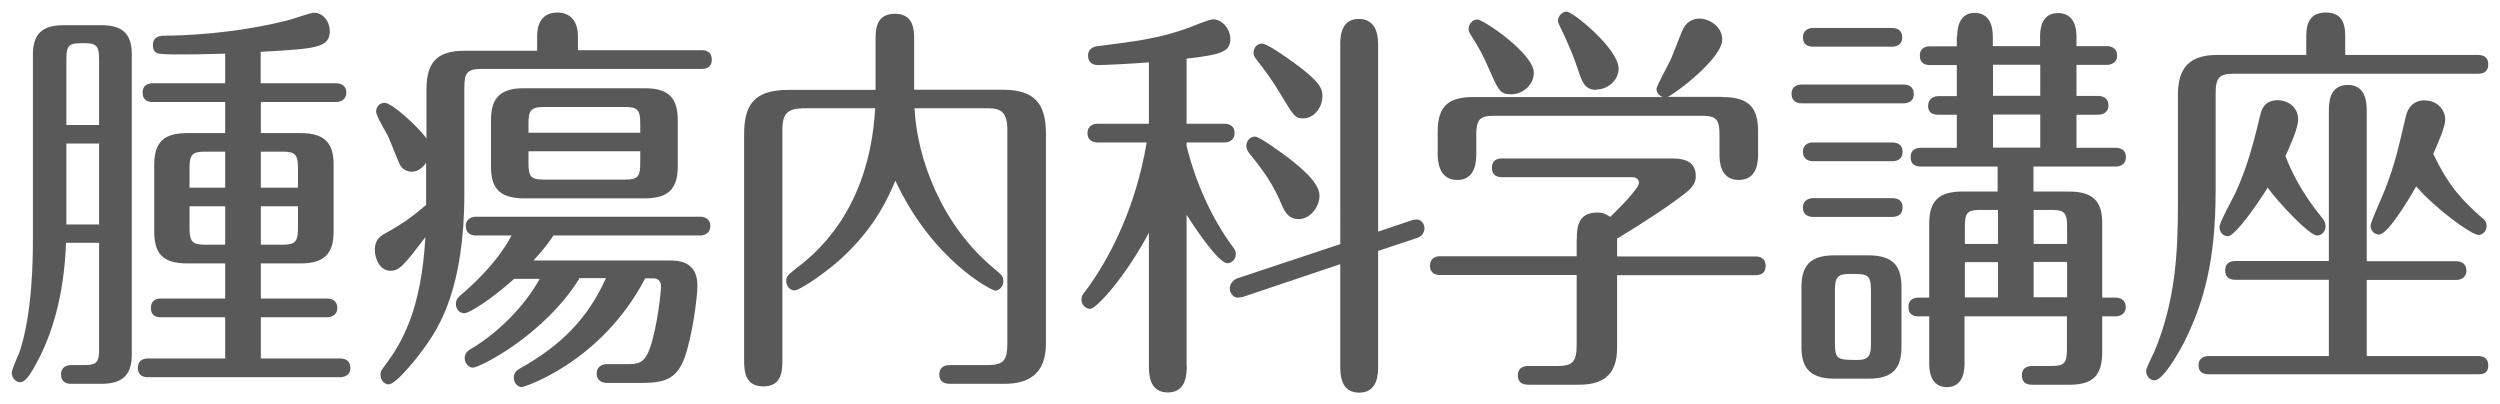 <?xml version="1.0" encoding="UTF-8"?><svg xmlns="http://www.w3.org/2000/svg" version="1.1" width="136px" height="22px" viewBox="0 0 136 22" preserveAspectRatio="none"><g fill="#595959"><path d="M3.59,13.22c-.1,2.86-.77,5.02-1.62,6.56-.24.44-.55,1.01-.87,1.01-.26,0-.46-.24-.46-.51,0-.2.36-.97.42-1.12.73-2.18.73-5.24.73-6.25V2.95c0-1.34.79-1.58,1.7-1.58h2c1.05,0,1.68.35,1.68,1.58v16.35c0,1.28-.71,1.58-1.68,1.58h-1.62c-.22,0-.55-.07-.55-.51s.36-.51.55-.51h.77c.65,0,.75-.22.75-.84v-5.81h-1.8ZM5.39,6.8v-3.59c0-.66-.12-.86-.75-.86-.81,0-1.03,0-1.03.86v3.59h1.78ZM5.39,12.21v-4.4h-1.78v4.4h1.78ZM14.19,4.53h4.1c.18,0,.55.07.55.51s-.4.51-.55.51h-4.1v1.69h2.16c1.47,0,1.8.7,1.8,1.74v3.61c0,1.25-.55,1.74-1.8,1.74h-2.16v1.91h3.61c.18,0,.55.07.55.51s-.4.51-.55.51h-3.61v2.24h4.32c.2,0,.55.07.55.51s-.38.51-.55.51h-10.46c-.18,0-.55-.04-.55-.51s.4-.51.55-.51h4.2v-2.24h-3.49c-.2,0-.55-.04-.55-.51s.38-.51.55-.51h3.49v-1.91h-2.06c-1.37,0-1.8-.57-1.8-1.74v-3.61c0-1.28.55-1.74,1.8-1.74h2.06v-1.69h-3.94c-.18,0-.55-.04-.55-.51s.38-.51.55-.51h3.94v-1.61c-1.45.04-1.84.04-2.54.04-.32,0-1.03,0-1.17-.07-.16-.09-.22-.22-.22-.44,0-.31.16-.51.63-.51.95,0,3.88-.09,6.87-.88.22-.07,1.11-.37,1.25-.37.53,0,.87.51.87.99,0,.92-.73.97-3.76,1.14v1.71ZM12.25,8.25h-1.13c-.67,0-.81.18-.81.9v1.06h1.94s0-1.96,0-1.96ZM12.25,11.22h-1.94v1.19c0,.73.16.9.81.9h1.13s0-2.09,0-2.09ZM14.19,10.21h2.02v-1.06c0-.7-.12-.9-.81-.9h-1.21s0,1.96,0,1.96ZM14.19,13.31h1.21c.67,0,.81-.18.81-.9v-1.19h-2.02s0,2.09,0,2.09Z"/><path d="M29.22,2.73v-.75c0-1.17.73-1.3,1.11-1.3.2,0,1.11.04,1.11,1.3v.75h6.73c.18,0,.55.04.55.51s-.36.51-.55.51h-12c-.79,0-.91.26-.91,1.03v5.77c0,5.15-1.39,7.22-2.04,8.18-.52.75-1.68,2.18-2.08,2.18-.24,0-.44-.24-.44-.51,0-.2.04-.26.28-.57.89-1.21,1.94-2.97,2.16-6.93-1.17,1.54-1.41,1.83-1.9,1.83-.57,0-.85-.64-.85-1.14,0-.59.34-.77.61-.92.99-.55,1.39-.86,2.18-1.52v-2.29c-.34.48-.69.48-.79.48-.26,0-.52-.15-.63-.37-.12-.22-.53-1.32-.65-1.56-.1-.2-.65-1.1-.65-1.34,0-.26.2-.48.46-.48.4,0,1.82,1.3,2.28,1.94v-2.68c0-1.56.67-2.09,2.1-2.09h3.94l-.02-.03ZM31.5,15.18c-1.9,3.04-5.39,4.82-5.78,4.82-.22,0-.44-.24-.44-.51,0-.31.2-.42.34-.51,1.46-.86,2.91-2.31,3.74-3.81h-1.39c-1.25,1.12-2.44,1.87-2.71,1.87s-.46-.22-.46-.51c0-.24.14-.37.3-.51.24-.2,1.88-1.58,2.73-3.21h-1.94c-.2,0-.55-.07-.55-.51s.4-.51.55-.51h12.2c.18,0,.55.07.55.51s-.38.51-.55.51h-7.98c-.18.26-.44.66-1.09,1.36h7.39c.42,0,1.53,0,1.53,1.36,0,.64-.28,2.79-.71,3.96-.4,1.01-.91,1.34-2.26,1.34h-1.96c-.18,0-.55-.07-.55-.51s.38-.51.55-.51h1.23c.67,0,.89-.26,1.11-.86.42-1.17.61-3.15.61-3.37,0-.42-.32-.44-.46-.44h-.4c-2.4,4.6-6.62,5.92-6.71,5.92-.2,0-.44-.2-.44-.51s.2-.42.34-.51c2.18-1.21,3.7-2.71,4.67-4.91h-1.47v.05ZM36.87,9.05c0,1.28-.57,1.74-1.8,1.74h-6.56c-1.46,0-1.8-.68-1.8-1.74v-2.51c0-1.25.53-1.74,1.8-1.74h6.56c1.35,0,1.8.57,1.8,1.74v2.51ZM34.83,7.22v-.48c0-.73-.12-.92-.81-.92h-4.44c-.73,0-.83.22-.83.92v.48h6.08ZM28.75,8.23v.64c0,.7.1.9.83.9h4.44c.69,0,.81-.18.81-.9v-.64s-6.08,0-6.08,0Z"/><path d="M43.61,5.9c-.89,0-1.05.46-1.05,1.17v12.5c0,.55,0,1.45-1.03,1.45s-1.05-.88-1.05-1.45V7.33c0-1.56.48-2.44,2.4-2.44h4.75v-2.69c0-.55,0-1.45,1.05-1.45s1.05.9,1.05,1.45v2.68h4.79c1.72,0,2.38.7,2.38,2.4v11.4c0,1.65-.93,2.2-2.26,2.2h-2.93c-.16,0-.61,0-.61-.51s.46-.51.61-.51h2c.93,0,1.09-.29,1.09-1.21V7.06c0-.92-.32-1.17-1.03-1.17h-4.02c.14,2.77,1.49,6.38,4.34,8.73.42.35.49.42.49.68,0,.33-.26.51-.44.51s-3.41-1.63-5.43-5.98c-.38.88-1.03,2.4-2.73,4.03-.87.86-2.47,1.94-2.75,1.94-.24,0-.46-.22-.46-.51,0-.26.1-.33.48-.64,1.01-.77,4.04-3.1,4.36-8.76h-4Z"/><path d="M64.56,19.88c0,.42,0,1.47-1.03,1.47s-1.03-1.03-1.03-1.47v-7.22c-1.31,2.46-2.87,4.14-3.19,4.14-.26,0-.48-.22-.48-.51,0-.18.08-.29.22-.46,1.31-1.76,2.73-4.51,3.33-8.08h-2.67c-.2,0-.55-.07-.55-.51s.38-.51.55-.51h2.79v-3.34c-1.03.09-2.5.15-2.77.15s-.54-.13-.54-.51c0-.44.38-.51.61-.53,1.88-.24,3.31-.4,4.97-1.03.16-.07,1.05-.42,1.21-.42.53,0,.95.55.95,1.06,0,.68-.42.86-2.38,1.08v3.54h2.06c.2,0,.55.07.55.51s-.38.51-.55.51h-2.06v.18c.18.77.85,3.24,2.5,5.48.08.09.18.24.18.4,0,.29-.22.51-.46.51-.5,0-1.88-2.09-2.22-2.64v8.21h0ZM74.97,19.91c0,.4,0,1.45-1.03,1.45s-1.03-1.03-1.03-1.45v-5.54l-5.29,1.78c-.08.02-.22.04-.3.04-.2,0-.42-.22-.42-.51,0-.2.16-.46.44-.55l5.57-1.85V2.46c0-.4,0-1.43,1.01-1.43s1.05,1.01,1.05,1.43v10.14l1.84-.62c.1-.02.2-.04.28-.04.22,0,.4.24.4.48,0,.2-.12.44-.42.53l-2.1.7v6.25h0ZM70.04,8.55c.65.51,1.74,1.36,1.74,2.09,0,.62-.51,1.28-1.13,1.28-.5,0-.73-.31-.93-.79-.44-1.06-.97-1.83-1.76-2.79-.08-.11-.16-.24-.16-.4,0-.31.24-.51.46-.51.28,0,1.5.92,1.78,1.12ZM70.32,3.36c1.49,1.08,1.62,1.45,1.62,1.87,0,.62-.46,1.21-1.05,1.21-.42,0-.49-.09-1.23-1.32-.4-.68-.85-1.3-1.33-1.91-.06-.07-.14-.2-.14-.33,0-.29.2-.51.46-.51.28,0,1.31.73,1.66.99h.01Z"/><path d="M85.78,13.03c0-.55,0-1.47,1.11-1.47.38,0,.55.15.71.24.38-.37,1.56-1.54,1.56-1.85,0-.2-.16-.31-.36-.31h-7.09c-.18,0-.55-.04-.55-.51s.36-.51.55-.51h9.27c.79,0,1.27.26,1.27.95,0,.33-.12.57-.5.88-.75.62-2.38,1.69-3.78,2.53v.97h7.53c.16,0,.55.04.55.51s-.36.51-.55.51h-7.53v3.94c0,1.52-.79,2.02-2.1,2.02h-2.69c-.16,0-.61,0-.61-.51s.46-.51.61-.51h1.56c.83,0,1.03-.26,1.03-1.14v-3.81h-7.45c-.18,0-.53-.07-.53-.51.02-.46.38-.51.53-.51h7.45v-.92h.01ZM93.7,5.28c1.49,0,1.94.62,1.94,1.87v1.21c0,.35,0,1.43-1.05,1.43s-1.05-1.08-1.05-1.43v-1.03c0-.81-.16-1.03-.93-1.03h-11.37c-.75,0-.93.22-.93,1.03v1.03c0,.33,0,1.43-1.03,1.43s-1.07-1.06-1.07-1.43v-1.21c0-1.43.65-1.87,1.94-1.87h10.3c-.2-.07-.34-.26-.34-.44,0-.15.67-1.36.79-1.63.12-.26.54-1.41.69-1.69.22-.4.61-.51.85-.51.55,0,1.25.44,1.25,1.14,0,1.03-2.58,2.97-2.97,3.12h2.98ZM82.19,5.13c-.59,0-.69-.24-1.17-1.34-.3-.7-.59-1.25-1.01-1.89-.08-.13-.12-.22-.12-.33,0-.26.22-.51.48-.51.32,0,3.07,1.85,3.07,2.9,0,.62-.55,1.17-1.25,1.17ZM86.85,4.89c-.65,0-.79-.44-1.03-1.17-.22-.66-.48-1.25-.75-1.85-.1-.22-.32-.62-.32-.73,0-.26.24-.51.47-.51.34,0,2.83,2.02,2.83,3.1,0,.66-.61,1.14-1.21,1.14v.02Z"/><path d="M103.56,4.6c.2,0,.55.07.55.51s-.36.51-.55.51h-5.55c-.22,0-.55-.09-.55-.51,0-.46.38-.51.55-.51,0,0,5.55,0,5.55,0ZM101.64,13.89c1.46,0,1.8.7,1.8,1.74v3.23c0,1.19-.48,1.74-1.8,1.74h-1.84c-1.49,0-1.8-.75-1.8-1.74v-3.23c0-1.17.46-1.74,1.8-1.74h1.84ZM102.93,1.52c.2,0,.55.07.55.51s-.36.51-.55.51h-4.3c-.22,0-.55-.07-.55-.51s.38-.51.55-.51h4.3ZM102.95,7.75c.2,0,.55.07.55.51s-.36.51-.55.51h-4.32c-.22,0-.55-.09-.55-.51,0-.46.38-.51.55-.51,0,0,4.32,0,4.32,0ZM102.95,10.78c.22,0,.55.07.55.51s-.36.51-.55.51h-4.32c-.2,0-.55-.07-.55-.51s.38-.51.55-.51h4.32ZM101.78,15.82c0-.92-.2-.92-1.13-.92-.71,0-.83.2-.83.92v2.84c0,.92.16.92,1.27.92.67,0,.69-.4.69-.92v-2.84ZM106.47,1.98c0-.64.22-1.28.95-1.28s.99.59.99,1.28v.53h2.57v-.55c0-.68.26-1.25.97-1.25s1.01.53,1.01,1.25v.55h1.66c.18,0,.55.07.55.51s-.4.51-.55.51h-1.66v1.69h1.19c.18,0,.55.07.55.51s-.38.51-.55.51h-1.19v1.8h2.14c.2,0,.55.07.55.51s-.38.51-.55.51h-4.48v1.36h1.94c1.47,0,1.8.7,1.8,1.74v4.03h.73c.18,0,.55.07.55.51s-.4.51-.55.51h-.73v1.89c0,1.08-.28,1.83-1.76,1.83h-2.02c-.16,0-.59,0-.59-.51s.44-.51.59-.51h1.05c.69,0,.81-.2.81-.9v-1.8h-5.57v2.6c0,.68-.26,1.25-.95,1.25s-.97-.53-.97-1.25v-2.6h-.58c-.2,0-.55-.04-.55-.51s.38-.51.55-.51h.58v-4.03c0-1.19.48-1.74,1.8-1.74h1.92v-1.36h-4.18c-.18,0-.55-.04-.55-.51s.38-.51.55-.51h1.96v-1.8h-1.01c-.2,0-.55-.04-.55-.48s.38-.53.55-.53h1.01v-1.69h-1.46c-.18,0-.55-.04-.55-.51s.38-.51.55-.51h1.46v-.53h.02ZM108.69,11.42h-.99c-.69,0-.81.18-.81.9v.95h1.8s0-1.85,0-1.85ZM108.69,14.26h-1.8v1.92h1.8v-1.92ZM110.99,3.52h-2.57v1.69h2.57v-1.69ZM110.99,6.23h-2.57v1.8h2.57v-1.8ZM110.63,13.27h1.82v-.95c0-.7-.12-.9-.81-.9h-1.01s0,1.85,0,1.85ZM110.63,16.17h1.82v-1.92h-1.82v1.92Z"/><path d="M125.46,2.99v-.88c0-.53,0-1.43,1.07-1.43s1.05.92,1.05,1.43v.88h7.23c.18,0,.55.04.55.51s-.36.51-.55.51h-13.29c-.79,0-.99.2-.99,1.1v5.26c0,3.72-.61,5.99-1.64,8.1-.26.53-1.19,2.22-1.68,2.22-.28,0-.46-.26-.46-.51,0-.18.38-.9.46-1.08,1.13-2.73,1.27-5.3,1.27-8.05v-5.9c0-1.45.62-2.16,2.12-2.16h4.87-.01ZM126.69,19.36v-4.14h-5.09c-.18,0-.55-.04-.55-.51s.38-.51.55-.51h5.09V6.07c0-.42,0-1.45,1.03-1.45s1.03,1.06,1.03,1.43v8.16h4.87c.18,0,.55.07.55.51s-.38.51-.55.51h-4.87v4.14h6.06c.18,0,.55.04.55.51s-.34.48-.55.48h-14.66c-.18,0-.55-.04-.55-.48s.36-.51.55-.51h6.54ZM126.33,11.86c.1.11.18.29.18.44,0,.31-.22.51-.46.51-.42,0-2.06-1.74-2.69-2.6-.47.77-1.76,2.64-2.16,2.64-.28,0-.46-.24-.46-.51,0-.24.73-1.56.87-1.85.49-1.08.85-2.13,1.33-4.16.08-.33.2-.88.99-.88.38,0,1.09.26,1.09,1.06,0,.46-.46,1.47-.69,1.98.28.75.87,2,2,3.37ZM135.05,11.86c.1.09.22.2.22.44,0,.31-.24.48-.44.48-.38,0-2.32-1.41-3.39-2.64-.51.9-1.57,2.62-2.02,2.62-.26,0-.46-.22-.46-.48,0-.22.67-1.65.79-1.98.53-1.36.73-2.27,1.13-3.98.1-.44.4-.86,1.01-.86.67,0,1.13.48,1.13,1.06,0,.4-.42,1.32-.65,1.85.89,1.87,1.64,2.57,2.67,3.5h.01Z"/></g></svg>